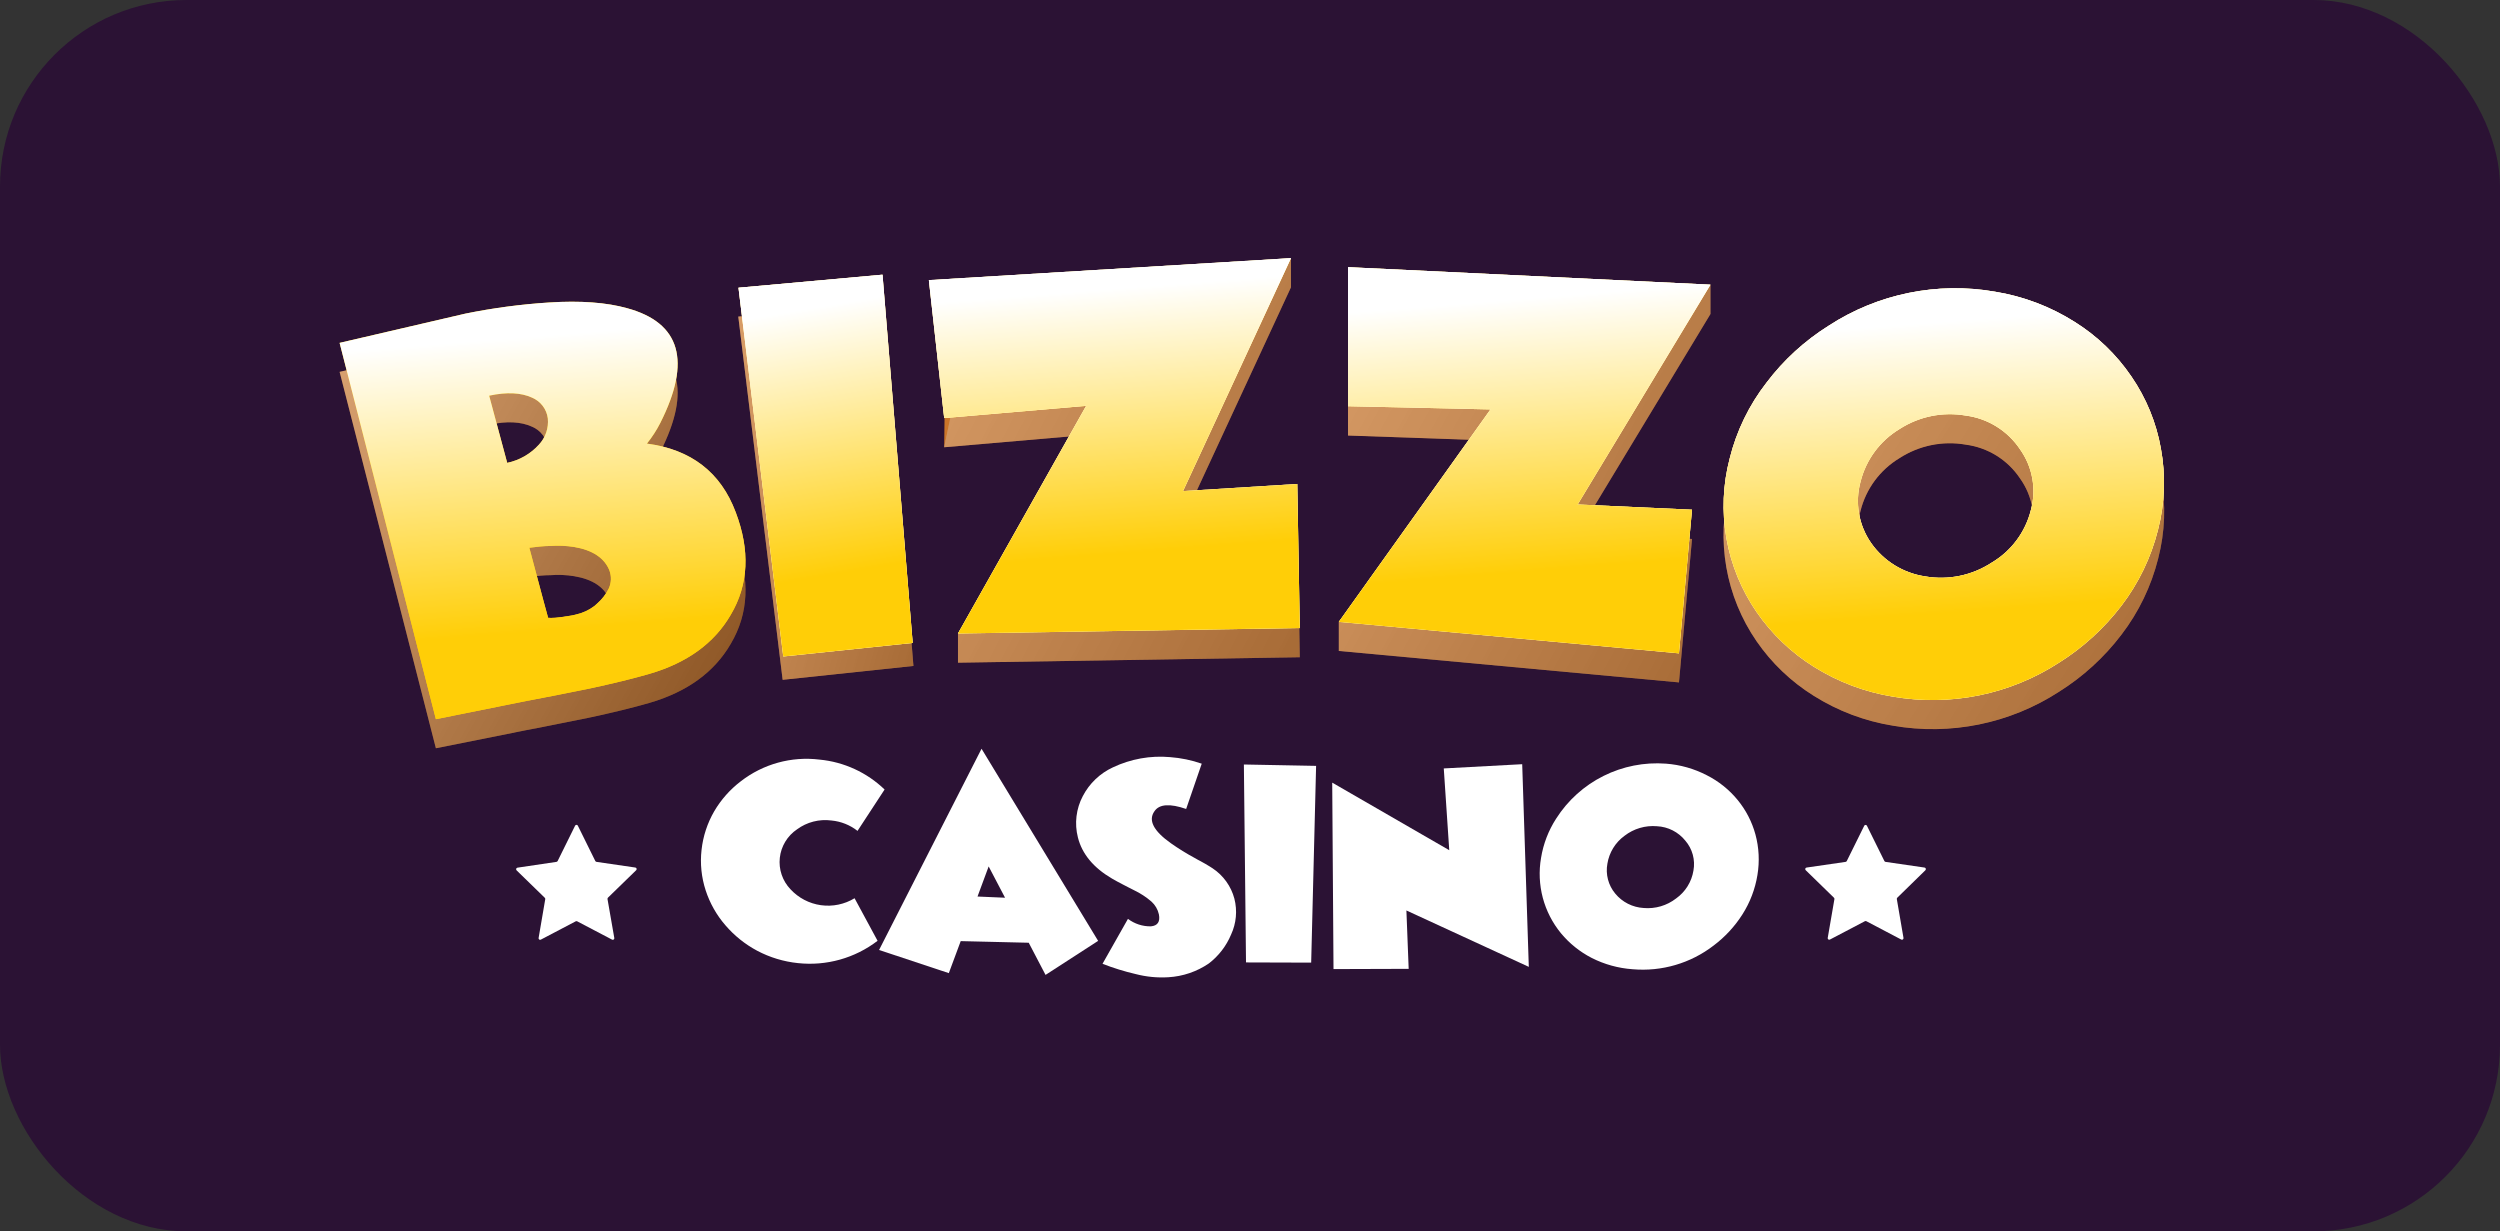 <svg width="134" height="66" viewBox="0 0 134 66" fill="none" xmlns="http://www.w3.org/2000/svg">
<rect x="0" y="0" width="134" height="66" fill="#333333" stroke="none"/>
<rect width="134" height="66" rx="10" fill="#2B1234"/>
<path d="M39.435 29.016C40.209 31.057 40.13 32.884 39.171 34.505C38.29 36.026 36.838 37.082 34.814 37.674C33.902 37.938 32.816 38.202 31.585 38.466L29.952 38.793L28.322 39.116H28.306L23.363 40.106L18.203 19.932L24.951 18.366C26.422 18.064 27.912 17.864 29.411 17.77C31.123 17.656 32.528 17.77 33.617 18.073C36.476 18.858 37.068 20.906 35.395 24.215C35.195 24.612 34.953 24.986 34.674 25.332C37.048 25.649 38.635 26.877 39.435 29.016ZM27.186 26.365C27.842 26.228 28.437 25.887 28.887 25.39C29.062 25.203 29.194 24.981 29.276 24.739C29.358 24.497 29.388 24.24 29.363 23.985C29.333 23.741 29.238 23.508 29.088 23.312C28.939 23.116 28.74 22.963 28.512 22.869C27.931 22.605 27.175 22.557 26.219 22.766L27.186 26.365ZM32.018 33.906C32.272 33.684 32.479 33.415 32.629 33.114C32.769 32.809 32.783 32.462 32.668 32.147C32.404 31.471 31.757 31.046 30.771 30.883C30.35 30.815 29.923 30.797 29.498 30.83C29.149 30.83 28.776 30.872 28.372 30.922L29.379 34.682C29.379 34.719 29.609 34.714 30.076 34.645C30.24 34.616 30.407 34.6 30.57 34.571C30.734 34.542 30.819 34.521 30.856 34.511C31.226 34.431 31.573 34.269 31.873 34.038L32.018 33.906Z" fill="#CB7529"/>
<path d="M41.95 36.439L39.572 16.971L47.375 16.258L48.96 35.695L41.95 36.439Z" fill="#CB7529"/>
<path d="M69.668 35.228L51.348 35.521V33.963L58.218 23.317L50.608 23.974L50.685 17.732L69.196 13.84V15.398L63.41 27.885L69.534 27.502L69.668 35.228Z" fill="#CB7529"/>
<path d="M89.992 36.577L71.761 34.892V33.334L79.812 23.61L72.253 23.346V15.894L91.68 15.273V16.831L84.562 28.608L90.692 28.891L89.992 36.577Z" fill="#CB7529"/>
<path d="M101.451 38.897C99.939 38.652 98.492 38.104 97.197 37.286C95.992 36.532 94.954 35.539 94.148 34.368C93.331 33.18 92.779 31.83 92.531 30.41C92.283 28.989 92.344 27.532 92.711 26.138C93.078 24.659 93.751 23.272 94.687 22.069C96.096 20.225 97.979 18.798 100.136 17.94C102.293 17.082 104.642 16.825 106.933 17.197C108.446 17.441 109.894 17.989 111.19 18.808C112.402 19.557 113.445 20.552 114.249 21.728C115.048 22.889 115.588 24.207 115.835 25.594C116.1 27.039 116.046 28.525 115.676 29.948C115.305 31.425 114.636 32.81 113.71 34.02C112.789 35.231 111.657 36.267 110.368 37.077C107.732 38.788 104.547 39.438 101.451 38.897ZM99.723 27.387C99.573 27.939 99.545 28.517 99.642 29.082C99.739 29.646 99.957 30.182 100.283 30.653C100.619 31.135 101.05 31.544 101.55 31.854C102.05 32.163 102.608 32.368 103.189 32.454C104.422 32.671 105.692 32.412 106.74 31.728C107.262 31.421 107.718 31.013 108.081 30.528C108.444 30.044 108.706 29.492 108.854 28.905C109.006 28.351 109.032 27.77 108.931 27.204C108.829 26.639 108.603 26.103 108.267 25.636C107.939 25.147 107.51 24.733 107.009 24.422C106.508 24.112 105.946 23.912 105.361 23.835C104.128 23.62 102.86 23.88 101.81 24.561C100.768 25.19 100.018 26.206 99.723 27.387Z" fill="#CB7529"/>
<g opacity="0.6">
<path style="mix-blend-mode:multiply" opacity="0.6" d="M39.435 29.016C40.209 31.057 40.13 32.884 39.171 34.505C38.29 36.026 36.838 37.082 34.814 37.674C33.902 37.938 32.816 38.202 31.585 38.466L29.952 38.793L28.322 39.116H28.306L23.363 40.106L18.203 19.932L24.951 18.366C26.422 18.064 27.912 17.864 29.411 17.77C31.123 17.656 32.528 17.77 33.617 18.073C36.476 18.858 37.068 20.906 35.395 24.215C35.195 24.612 34.953 24.986 34.674 25.332C37.048 25.649 38.635 26.877 39.435 29.016ZM27.186 26.365C27.842 26.228 28.437 25.887 28.887 25.39C29.062 25.203 29.194 24.981 29.276 24.739C29.358 24.497 29.388 24.24 29.363 23.985C29.333 23.741 29.238 23.508 29.088 23.312C28.939 23.116 28.74 22.963 28.512 22.869C27.931 22.605 27.175 22.557 26.219 22.766L27.186 26.365ZM32.018 33.906C32.272 33.684 32.479 33.415 32.629 33.114C32.769 32.809 32.783 32.462 32.668 32.147C32.404 31.471 31.757 31.046 30.771 30.883C30.35 30.815 29.923 30.797 29.498 30.83C29.149 30.83 28.776 30.872 28.372 30.922L29.379 34.682C29.379 34.719 29.609 34.714 30.076 34.645C30.24 34.616 30.407 34.6 30.57 34.571C30.734 34.542 30.819 34.521 30.856 34.511C31.226 34.431 31.573 34.269 31.873 34.038L32.018 33.906Z" fill="url(#paint0_linear_608_47)"/>
<g style="mix-blend-mode:multiply" opacity="0.6">
<path style="mix-blend-mode:multiply" opacity="0.6" d="M41.95 36.435L39.572 16.967L47.374 16.254L48.959 35.691L41.95 36.435Z" fill="url(#paint1_linear_608_47)"/>
<path style="mix-blend-mode:multiply" opacity="0.6" d="M41.95 36.435L39.572 16.967L47.374 16.254L48.959 35.691L41.95 36.435Z" fill="url(#paint2_linear_608_47)"/>
</g>
<g style="mix-blend-mode:multiply" opacity="0.6">
<path style="mix-blend-mode:multiply" opacity="0.6" d="M69.668 35.224L51.348 35.517V33.959L58.218 23.313L50.608 23.97L51.71 18.713L50.553 15.452L69.196 13.836V15.394L63.409 27.881L69.534 27.498L69.668 35.224Z" fill="url(#paint3_linear_608_47)"/>
<path style="mix-blend-mode:multiply" opacity="0.6" d="M69.668 35.224L51.348 35.517V33.959L58.218 23.313L50.608 23.97L51.71 18.713L50.553 15.452L69.196 13.836V15.394L63.409 27.881L69.534 27.498L69.668 35.224Z" fill="url(#paint4_linear_608_47)"/>
</g>
<g style="mix-blend-mode:multiply" opacity="0.6">
<path style="mix-blend-mode:multiply" opacity="0.6" d="M89.992 36.573L71.761 34.889V33.331L79.812 23.606L72.253 23.341V15.89L91.68 15.27V16.827L84.562 28.604L90.692 28.887L89.992 36.573Z" fill="url(#paint5_linear_608_47)"/>
<path style="mix-blend-mode:multiply" opacity="0.6" d="M89.992 36.573L71.761 34.889V33.331L79.812 23.606L72.253 23.341V15.89L91.68 15.27V16.827L84.562 28.604L90.692 28.887L89.992 36.573Z" fill="url(#paint6_linear_608_47)"/>
</g>
<g style="mix-blend-mode:multiply" opacity="0.6">
<path style="mix-blend-mode:multiply" opacity="0.6" d="M101.451 38.889C99.939 38.644 98.492 38.096 97.197 37.278C95.992 36.524 94.954 35.531 94.148 34.36C93.331 33.172 92.779 31.822 92.531 30.402C92.283 28.981 92.344 27.524 92.711 26.13C93.078 24.651 93.751 23.265 94.687 22.061C96.096 20.217 97.979 18.79 100.136 17.932C102.293 17.074 104.642 16.817 106.933 17.189C108.446 17.434 109.894 17.982 111.19 18.8C112.402 19.549 113.445 20.544 114.249 21.72C115.048 22.881 115.588 24.199 115.835 25.586C116.1 27.032 116.046 28.518 115.676 29.94C115.305 31.417 114.636 32.802 113.71 34.012C112.789 35.223 111.657 36.259 110.368 37.069C107.732 38.78 104.547 39.43 101.451 38.889ZM99.723 27.379C99.573 27.931 99.545 28.51 99.642 29.074C99.739 29.638 99.957 30.174 100.283 30.645C100.619 31.128 101.05 31.536 101.55 31.846C102.05 32.156 102.608 32.36 103.189 32.446C104.422 32.663 105.692 32.404 106.74 31.72C107.262 31.413 107.718 31.005 108.081 30.52C108.444 30.036 108.706 29.484 108.854 28.897C109.006 28.343 109.032 27.762 108.931 27.196C108.829 26.631 108.603 26.095 108.267 25.628C107.939 25.139 107.51 24.725 107.009 24.415C106.508 24.104 105.946 23.904 105.361 23.827C104.128 23.612 102.86 23.872 101.81 24.553C100.768 25.183 100.018 26.198 99.723 27.379Z" fill="url(#paint7_linear_608_47)"/>
<path style="mix-blend-mode:multiply" opacity="0.6" d="M101.451 38.889C99.939 38.644 98.492 38.096 97.197 37.278C95.992 36.524 94.954 35.531 94.148 34.36C93.331 33.172 92.779 31.822 92.531 30.402C92.283 28.981 92.344 27.524 92.711 26.13C93.078 24.651 93.751 23.265 94.687 22.061C96.096 20.217 97.979 18.79 100.136 17.932C102.293 17.074 104.642 16.817 106.933 17.189C108.446 17.434 109.894 17.982 111.19 18.8C112.402 19.549 113.445 20.544 114.249 21.72C115.048 22.881 115.588 24.199 115.835 25.586C116.1 27.032 116.046 28.518 115.676 29.94C115.305 31.417 114.636 32.802 113.71 34.012C112.789 35.223 111.657 36.259 110.368 37.069C107.732 38.78 104.547 39.43 101.451 38.889ZM99.723 27.379C99.573 27.931 99.545 28.51 99.642 29.074C99.739 29.638 99.957 30.174 100.283 30.645C100.619 31.128 101.05 31.536 101.55 31.846C102.05 32.156 102.608 32.36 103.189 32.446C104.422 32.663 105.692 32.404 106.74 31.72C107.262 31.413 107.718 31.005 108.081 30.52C108.444 30.036 108.706 29.484 108.854 28.897C109.006 28.343 109.032 27.762 108.931 27.196C108.829 26.631 108.603 26.095 108.267 25.628C107.939 25.139 107.51 24.725 107.009 24.415C106.508 24.104 105.946 23.904 105.361 23.827C104.128 23.612 102.86 23.872 101.81 24.553C100.768 25.183 100.018 26.198 99.723 27.379Z" fill="url(#paint8_linear_608_47)"/>
</g>
</g>
<path d="M47.038 50.427C45.823 51.358 44.297 51.786 42.774 51.623C42.007 51.544 41.262 51.319 40.581 50.958C39.935 50.613 39.359 50.151 38.882 49.595C38.409 49.05 38.05 48.415 37.825 47.728C37.596 47.028 37.52 46.287 37.603 45.555C37.683 44.825 37.914 44.12 38.282 43.485C38.646 42.863 39.128 42.319 39.701 41.882C40.9 40.949 42.42 40.529 43.929 40.715C45.238 40.84 46.467 41.405 47.414 42.318L45.963 44.536C45.561 44.22 45.077 44.027 44.568 43.979C43.913 43.892 43.25 44.062 42.719 44.454C42.463 44.626 42.249 44.851 42.09 45.115C41.931 45.378 41.831 45.673 41.798 45.978C41.764 46.284 41.798 46.594 41.897 46.885C41.996 47.176 42.157 47.442 42.37 47.665C42.799 48.129 43.375 48.431 44.001 48.518C44.627 48.606 45.265 48.474 45.805 48.145L47.038 50.427Z" fill="white"/>
<path d="M50.857 52.16L47.118 50.919L52.611 40.133L58.86 50.431L56.041 52.255L55.14 50.531L51.494 50.444L50.857 52.16ZM53.871 48.118L52.992 46.441L52.395 48.054L53.871 48.118Z" fill="white"/>
<path d="M64.413 40.933L63.578 43.36C62.709 43.062 62.139 43.096 61.88 43.481C61.531 43.967 61.829 44.538 62.76 45.198C63.17 45.487 63.598 45.752 64.041 45.99L64.199 46.08L64.34 46.154C64.458 46.217 64.548 46.27 64.604 46.301C64.786 46.407 64.921 46.492 65.003 46.547C65.574 46.928 65.987 47.505 66.163 48.168C66.328 48.811 66.265 49.491 65.986 50.093C65.731 50.704 65.32 51.238 64.794 51.641C64.152 52.079 63.402 52.335 62.625 52.38C62.036 52.416 61.446 52.359 60.876 52.211C60.27 52.07 59.674 51.886 59.095 51.659L60.458 49.251C60.811 49.518 61.244 49.66 61.687 49.652C62.049 49.62 62.194 49.404 62.117 49.011C62.058 48.744 61.917 48.503 61.713 48.321C61.431 48.078 61.117 47.874 60.781 47.714L60.49 47.566L60.199 47.416C59.964 47.294 59.761 47.186 59.602 47.091C58.609 46.51 57.998 45.771 57.776 44.889C57.584 44.141 57.679 43.348 58.041 42.666C58.393 41.991 58.959 41.451 59.65 41.131C60.605 40.678 61.664 40.488 62.717 40.582C63.295 40.625 63.866 40.743 64.413 40.933Z" fill="white"/>
<path d="M66.786 51.586L66.672 40.977L70.543 41.051L70.279 51.597L66.786 51.586Z" fill="white"/>
<path d="M71.476 51.943L71.407 41.949L77.68 45.571L77.386 41.188L81.59 40.961L81.944 51.824L75.383 48.801L75.505 51.93L71.476 51.943Z" fill="white"/>
<path d="M87.506 51.951C86.741 51.897 85.996 51.691 85.313 51.344C84.681 51.019 84.122 50.57 83.669 50.024C83.212 49.467 82.879 48.819 82.694 48.123C82.51 47.427 82.477 46.699 82.599 45.989C82.72 45.236 82.996 44.517 83.41 43.877C84.033 42.899 84.909 42.109 85.946 41.591C86.983 41.072 88.141 40.845 89.297 40.932C90.061 40.99 90.805 41.201 91.484 41.553C92.12 41.874 92.681 42.324 93.133 42.873C93.579 43.415 93.905 44.045 94.09 44.721C94.283 45.432 94.32 46.176 94.198 46.903C94.076 47.654 93.802 48.373 93.392 49.015C92.984 49.656 92.464 50.218 91.857 50.676C90.619 51.633 89.065 52.088 87.506 51.951ZM86.156 46.295C86.104 46.576 86.115 46.865 86.188 47.142C86.26 47.418 86.393 47.676 86.576 47.895C86.763 48.123 86.995 48.309 87.258 48.442C87.521 48.575 87.809 48.652 88.103 48.669C88.725 48.723 89.346 48.54 89.839 48.157C90.085 47.982 90.294 47.76 90.454 47.503C90.614 47.246 90.721 46.961 90.769 46.662C90.821 46.38 90.808 46.089 90.733 45.811C90.658 45.534 90.521 45.277 90.333 45.059C90.149 44.83 89.918 44.643 89.656 44.509C89.394 44.376 89.107 44.3 88.813 44.286C88.19 44.233 87.57 44.416 87.075 44.798C86.583 45.156 86.252 45.695 86.156 46.295Z" fill="white"/>
<path d="M39.435 27.458C40.209 29.5 40.13 31.327 39.171 32.948C38.29 34.469 36.838 35.525 34.814 36.117C33.902 36.381 32.816 36.645 31.585 36.909L29.952 37.236L28.319 37.553H28.303L23.363 38.548L18.203 18.378L24.951 16.809C26.422 16.51 27.912 16.311 29.411 16.215C31.123 16.102 32.528 16.215 33.617 16.521C36.476 17.303 37.068 19.35 35.395 22.663C35.194 23.059 34.952 23.432 34.674 23.777C37.048 24.093 38.635 25.32 39.435 27.458ZM27.186 24.81C27.842 24.672 28.438 24.33 28.887 23.833C29.062 23.646 29.194 23.424 29.276 23.182C29.358 22.939 29.388 22.683 29.363 22.428C29.332 22.183 29.238 21.951 29.088 21.755C28.939 21.559 28.74 21.406 28.512 21.311C27.931 21.047 27.175 21.002 26.219 21.208L27.186 24.81ZM32.018 32.341C32.272 32.119 32.479 31.85 32.629 31.548C32.769 31.244 32.783 30.897 32.668 30.582C32.404 29.909 31.757 29.481 30.771 29.317C30.35 29.251 29.923 29.233 29.498 29.264C29.149 29.264 28.776 29.307 28.372 29.359C29.035 31.876 29.379 33.114 29.379 33.114C29.379 33.114 29.609 33.146 30.076 33.077C30.24 33.048 30.407 33.032 30.57 33.003C30.667 32.989 30.762 32.968 30.856 32.943C31.226 32.864 31.573 32.703 31.873 32.472L32.018 32.341Z" fill="#FFCE07"/>
<path d="M41.981 35.187L39.583 15.422L47.303 14.723L48.92 34.461L41.981 35.187Z" fill="#FFCE07"/>
<path d="M69.669 33.665L51.348 33.958L58.218 21.756L50.608 22.411L49.787 15.018L69.196 13.84L63.409 26.327L69.534 25.944L69.669 33.665Z" fill="#FFCE07"/>
<path d="M89.992 35.019L71.761 33.332L79.891 21.944L72.253 21.774V14.32L91.68 15.258L84.562 27.04L90.692 27.32L89.992 35.019Z" fill="#FFCE07"/>
<path d="M101.451 37.338C99.941 37.09 98.496 36.542 97.202 35.727C95.998 34.971 94.96 33.977 94.153 32.806C93.335 31.619 92.783 30.269 92.534 28.849C92.285 27.428 92.345 25.971 92.711 24.576C93.078 23.097 93.751 21.711 94.687 20.507C95.603 19.296 96.732 18.263 98.019 17.457C100.652 15.745 103.838 15.094 106.933 15.635C108.446 15.881 109.894 16.428 111.19 17.246C112.399 17.999 113.437 18.997 114.239 20.174C115.037 21.335 115.578 22.653 115.824 24.04C116.091 25.489 116.038 26.979 115.668 28.405C115.297 29.881 114.628 31.265 113.702 32.474C112.781 33.678 111.652 34.708 110.368 35.516C107.732 37.226 104.547 37.877 101.451 37.338ZM99.723 25.825C99.573 26.378 99.546 26.957 99.642 27.521C99.739 28.086 99.958 28.622 100.283 29.094C100.619 29.576 101.05 29.985 101.55 30.295C102.05 30.604 102.608 30.808 103.189 30.895C104.423 31.11 105.692 30.849 106.74 30.166C107.262 29.859 107.718 29.451 108.081 28.967C108.444 28.482 108.707 27.93 108.854 27.343C109.006 26.789 109.032 26.208 108.93 25.643C108.829 25.077 108.602 24.541 108.267 24.074C107.939 23.585 107.51 23.171 107.009 22.861C106.508 22.55 105.946 22.35 105.361 22.274C104.128 22.061 102.861 22.32 101.81 23C100.768 23.629 100.018 24.645 99.723 25.825Z" fill="#FFCE07"/>
<g style="mix-blend-mode:multiply">
<path style="mix-blend-mode:multiply" d="M39.435 27.458C40.209 29.5 40.13 31.327 39.171 32.948C38.29 34.469 36.838 35.525 34.814 36.117C33.902 36.381 32.816 36.645 31.585 36.909L29.952 37.236L28.319 37.553H28.303L23.363 38.548L18.203 18.378L24.951 16.809C26.422 16.51 27.912 16.311 29.411 16.215C31.123 16.102 32.528 16.215 33.617 16.521C36.476 17.303 37.068 19.35 35.395 22.663C35.194 23.059 34.952 23.432 34.674 23.777C37.048 24.093 38.635 25.32 39.435 27.458ZM27.186 24.81C27.842 24.672 28.438 24.33 28.887 23.833C29.062 23.646 29.194 23.424 29.276 23.182C29.358 22.939 29.388 22.683 29.363 22.428C29.332 22.183 29.238 21.951 29.088 21.755C28.939 21.559 28.74 21.406 28.512 21.311C27.931 21.047 27.175 21.002 26.219 21.208L27.186 24.81ZM32.018 32.341C32.272 32.119 32.479 31.85 32.629 31.548C32.769 31.244 32.783 30.897 32.668 30.582C32.404 29.909 31.757 29.481 30.771 29.317C30.35 29.251 29.923 29.233 29.498 29.264C29.149 29.264 28.776 29.307 28.372 29.359C29.035 31.876 29.379 33.114 29.379 33.114C29.379 33.114 29.609 33.146 30.076 33.077C30.24 33.048 30.407 33.032 30.57 33.003C30.667 32.989 30.762 32.968 30.856 32.943C31.226 32.864 31.573 32.703 31.873 32.472L32.018 32.341Z" fill="url(#paint9_linear_608_47)"/>
<g style="mix-blend-mode:multiply">
<path style="mix-blend-mode:multiply" d="M41.982 35.187L39.583 15.422L47.303 14.723L48.92 34.461L41.982 35.187Z" fill="url(#paint10_linear_608_47)"/>
<path style="mix-blend-mode:multiply" d="M41.982 35.187L39.583 15.422L47.303 14.723L48.92 34.461L41.982 35.187Z" fill="url(#paint11_linear_608_47)"/>
</g>
<g style="mix-blend-mode:multiply">
<path style="mix-blend-mode:multiply" d="M69.669 33.661L51.348 33.954L58.218 21.752L50.608 22.407L49.787 15.014L69.196 13.836L63.409 26.323L69.534 25.94L69.669 33.661Z" fill="url(#paint12_linear_608_47)"/>
<path style="mix-blend-mode:multiply" d="M69.669 33.661L51.348 33.954L58.218 21.752L50.608 22.407L49.787 15.014L69.196 13.836L63.409 26.323L69.534 25.94L69.669 33.661Z" fill="url(#paint13_linear_608_47)"/>
</g>
<g style="mix-blend-mode:multiply">
<path style="mix-blend-mode:multiply" d="M89.992 35.019L71.761 33.332L79.891 21.944L72.253 21.774V14.32L91.68 15.258L84.562 27.04L90.692 27.32L89.992 35.019Z" fill="url(#paint14_linear_608_47)"/>
<path style="mix-blend-mode:multiply" d="M89.992 35.019L71.761 33.332L79.891 21.944L72.253 21.774V14.32L91.68 15.258L84.562 27.04L90.692 27.32L89.992 35.019Z" fill="url(#paint15_linear_608_47)"/>
</g>
<g style="mix-blend-mode:multiply">
<path style="mix-blend-mode:multiply" d="M101.451 37.338C99.941 37.09 98.496 36.542 97.202 35.727C95.998 34.971 94.96 33.977 94.153 32.806C93.335 31.619 92.783 30.269 92.534 28.849C92.285 27.428 92.345 25.971 92.711 24.576C93.078 23.097 93.751 21.711 94.687 20.507C95.603 19.296 96.732 18.263 98.019 17.457C100.652 15.745 103.838 15.094 106.933 15.635C108.446 15.881 109.894 16.428 111.19 17.246C112.399 17.999 113.437 18.997 114.239 20.174C115.037 21.335 115.578 22.653 115.824 24.04C116.091 25.489 116.038 26.979 115.668 28.405C115.297 29.881 114.628 31.265 113.702 32.474C112.781 33.678 111.652 34.708 110.368 35.516C107.732 37.226 104.547 37.877 101.451 37.338ZM99.723 25.825C99.573 26.378 99.546 26.957 99.642 27.521C99.739 28.086 99.958 28.622 100.283 29.094C100.619 29.576 101.05 29.985 101.55 30.295C102.05 30.604 102.608 30.808 103.189 30.895C104.423 31.11 105.692 30.849 106.74 30.166C107.262 29.859 107.718 29.451 108.081 28.967C108.444 28.482 108.707 27.93 108.854 27.343C109.006 26.789 109.032 26.208 108.93 25.643C108.829 25.077 108.602 24.541 108.267 24.074C107.939 23.585 107.51 23.171 107.009 22.861C106.508 22.55 105.946 22.35 105.361 22.274C104.128 22.061 102.861 22.32 101.81 23C100.768 23.629 100.018 24.645 99.723 25.825Z" fill="url(#paint16_linear_608_47)"/>
<path style="mix-blend-mode:multiply" d="M101.451 37.338C99.941 37.09 98.496 36.542 97.202 35.727C95.998 34.971 94.96 33.977 94.153 32.806C93.335 31.619 92.783 30.269 92.534 28.849C92.285 27.428 92.345 25.971 92.711 24.576C93.078 23.097 93.751 21.711 94.687 20.507C95.603 19.296 96.732 18.263 98.019 17.457C100.652 15.745 103.838 15.094 106.933 15.635C108.446 15.881 109.894 16.428 111.19 17.246C112.399 17.999 113.437 18.997 114.239 20.174C115.037 21.335 115.578 22.653 115.824 24.04C116.091 25.489 116.038 26.979 115.668 28.405C115.297 29.881 114.628 31.265 113.702 32.474C112.781 33.678 111.652 34.708 110.368 35.516C107.732 37.226 104.547 37.877 101.451 37.338ZM99.723 25.825C99.573 26.378 99.546 26.957 99.642 27.521C99.739 28.086 99.958 28.622 100.283 29.094C100.619 29.576 101.05 29.985 101.55 30.295C102.05 30.604 102.608 30.808 103.189 30.895C104.423 31.11 105.692 30.849 106.74 30.166C107.262 29.859 107.718 29.451 108.081 28.967C108.444 28.482 108.707 27.93 108.854 27.343C109.006 26.789 109.032 26.208 108.93 25.643C108.829 25.077 108.602 24.541 108.267 24.074C107.939 23.585 107.51 23.171 107.009 22.861C106.508 22.55 105.946 22.35 105.361 22.274C104.128 22.061 102.861 22.32 101.81 23C100.768 23.629 100.018 24.645 99.723 25.825Z" fill="url(#paint17_linear_608_47)"/>
</g>
</g>
<path d="M100.066 44.257L101.002 46.15C101.008 46.162 101.017 46.173 101.028 46.181C101.039 46.189 101.051 46.195 101.065 46.197L103.155 46.501C103.17 46.503 103.185 46.51 103.197 46.52C103.208 46.53 103.217 46.543 103.222 46.558C103.227 46.572 103.228 46.588 103.224 46.603C103.221 46.618 103.213 46.632 103.202 46.644L101.694 48.117C101.684 48.126 101.677 48.138 101.673 48.151C101.669 48.164 101.668 48.178 101.67 48.191L102.027 50.272C102.03 50.287 102.028 50.303 102.023 50.318C102.017 50.333 102.007 50.345 101.994 50.355C101.981 50.364 101.966 50.369 101.95 50.37C101.934 50.37 101.919 50.367 101.905 50.359L100.037 49.377C100.025 49.37 100.011 49.367 99.998 49.367C99.984 49.367 99.97 49.37 99.958 49.377L98.087 50.359C98.073 50.367 98.058 50.37 98.042 50.37C98.026 50.369 98.011 50.364 97.998 50.355C97.985 50.345 97.975 50.333 97.97 50.318C97.964 50.303 97.963 50.287 97.966 50.272L98.325 48.191C98.327 48.177 98.325 48.164 98.321 48.151C98.316 48.138 98.308 48.126 98.299 48.117L96.787 46.644C96.776 46.633 96.767 46.619 96.763 46.604C96.759 46.589 96.759 46.573 96.764 46.558C96.768 46.543 96.777 46.529 96.79 46.519C96.802 46.509 96.817 46.503 96.832 46.501L98.925 46.197C98.938 46.195 98.951 46.189 98.962 46.181C98.973 46.173 98.982 46.162 98.988 46.15L99.924 44.257C99.931 44.244 99.941 44.233 99.954 44.226C99.966 44.219 99.98 44.215 99.995 44.215C100.009 44.215 100.024 44.219 100.036 44.226C100.049 44.233 100.059 44.244 100.066 44.257Z" fill="white"/>
<path d="M30.972 44.255L31.907 46.148C31.913 46.161 31.922 46.171 31.933 46.179C31.944 46.188 31.957 46.193 31.971 46.196L34.055 46.5C34.07 46.502 34.084 46.509 34.096 46.519C34.108 46.529 34.116 46.543 34.121 46.557C34.125 46.572 34.126 46.588 34.122 46.603C34.119 46.617 34.111 46.631 34.1 46.642L32.586 48.115C32.577 48.125 32.57 48.137 32.566 48.15C32.562 48.163 32.561 48.176 32.562 48.189L32.927 50.278C32.93 50.293 32.928 50.309 32.923 50.323C32.917 50.337 32.907 50.35 32.895 50.359C32.883 50.368 32.868 50.373 32.852 50.374C32.837 50.376 32.822 50.373 32.808 50.365L30.938 49.383C30.925 49.377 30.912 49.373 30.898 49.373C30.884 49.373 30.87 49.377 30.858 49.383L28.988 50.365C28.974 50.373 28.959 50.376 28.943 50.374C28.928 50.373 28.913 50.368 28.901 50.359C28.889 50.35 28.879 50.337 28.873 50.323C28.867 50.309 28.866 50.293 28.869 50.278L29.225 48.197C29.228 48.184 29.227 48.17 29.223 48.157C29.218 48.145 29.211 48.133 29.202 48.123L27.688 46.65C27.677 46.639 27.669 46.625 27.666 46.61C27.662 46.595 27.663 46.579 27.668 46.564C27.673 46.549 27.682 46.536 27.694 46.526C27.706 46.516 27.72 46.51 27.735 46.507L29.828 46.196C29.841 46.193 29.854 46.188 29.865 46.179C29.876 46.171 29.885 46.161 29.891 46.148L30.826 44.255C30.834 44.242 30.844 44.231 30.857 44.223C30.869 44.215 30.884 44.211 30.899 44.211C30.914 44.211 30.929 44.215 30.942 44.223C30.955 44.231 30.965 44.242 30.972 44.255Z" fill="white"/>
<defs>
<linearGradient id="paint0_linear_608_47" x1="14.805" y1="21.134" x2="43.347" y2="37.525" gradientUnits="userSpaceOnUse">
<stop stop-color="white"/>
<stop offset="1"/>
</linearGradient>
<linearGradient id="paint1_linear_608_47" x1="799.206" y1="972.448" x2="1132.46" y2="972.448" gradientUnits="userSpaceOnUse">
<stop stop-color="white"/>
<stop offset="1"/>
</linearGradient>
<linearGradient id="paint2_linear_608_47" x1="38.106" y1="19.326" x2="53.333" y2="23.511" gradientUnits="userSpaceOnUse">
<stop stop-color="white"/>
<stop offset="1"/>
</linearGradient>
<linearGradient id="paint3_linear_608_47" x1="2391.08" y1="903.631" x2="3774.11" y2="903.631" gradientUnits="userSpaceOnUse">
<stop stop-color="white"/>
<stop offset="1"/>
</linearGradient>
<linearGradient id="paint4_linear_608_47" x1="47.567" y1="17.137" x2="73.8" y2="30.8" gradientUnits="userSpaceOnUse">
<stop stop-color="white"/>
<stop offset="1"/>
</linearGradient>
<linearGradient id="paint5_linear_608_47" x1="4108.55" y1="989.908" x2="5610.23" y2="989.908" gradientUnits="userSpaceOnUse">
<stop stop-color="white"/>
<stop offset="1"/>
</linearGradient>
<linearGradient id="paint6_linear_608_47" x1="68.65" y1="18.513" x2="95.277" y2="33.22" gradientUnits="userSpaceOnUse">
<stop stop-color="white"/>
<stop offset="1"/>
</linearGradient>
<linearGradient id="paint7_linear_608_47" x1="6722.71" y1="1203.38" x2="8834.65" y2="1203.38" gradientUnits="userSpaceOnUse">
<stop stop-color="white"/>
<stop offset="1"/>
</linearGradient>
<linearGradient id="paint8_linear_608_47" x1="88.693" y1="20.381" x2="118.118" y2="38.998" gradientUnits="userSpaceOnUse">
<stop stop-color="white"/>
<stop offset="1"/>
</linearGradient>
<linearGradient id="paint9_linear_608_47" x1="28.599" y1="18.032" x2="29.848" y2="33.769" gradientUnits="userSpaceOnUse">
<stop stop-color="white"/>
<stop offset="1" stop-color="#FFCE07"/>
</linearGradient>
<linearGradient id="paint10_linear_608_47" x1="937.455" y1="247.397" x2="1144.66" y2="1438.69" gradientUnits="userSpaceOnUse">
<stop stop-color="white"/>
<stop offset="1" stop-color="#FFCE07"/>
</linearGradient>
<linearGradient id="paint11_linear_608_47" x1="44.045" y1="16.424" x2="46.425" y2="30.504" gradientUnits="userSpaceOnUse">
<stop stop-color="white"/>
<stop offset="1" stop-color="#FFCE07"/>
</linearGradient>
<linearGradient id="paint12_linear_608_47" x1="3163.71" y1="146.011" x2="3259.98" y2="1344.87" gradientUnits="userSpaceOnUse">
<stop stop-color="white"/>
<stop offset="1" stop-color="#FFCE07"/>
</linearGradient>
<linearGradient id="paint13_linear_608_47" x1="59.288" y1="15.508" x2="60.392" y2="29.66" gradientUnits="userSpaceOnUse">
<stop stop-color="white"/>
<stop offset="1" stop-color="#FFCE07"/>
</linearGradient>
<linearGradient id="paint14_linear_608_47" x1="4796.94" y1="17.839" x2="4898.63" y2="1250.88" gradientUnits="userSpaceOnUse">
<stop stop-color="white"/>
<stop offset="1" stop-color="#FFCE07"/>
</linearGradient>
<linearGradient id="paint15_linear_608_47" x1="81.28" y1="16.041" x2="82.446" y2="30.596" gradientUnits="userSpaceOnUse">
<stop stop-color="white"/>
<stop offset="1" stop-color="#FFCE07"/>
</linearGradient>
<linearGradient id="paint16_linear_608_47" x1="7673.4" y1="-127.805" x2="7771.11" y2="1188.79" gradientUnits="userSpaceOnUse">
<stop stop-color="white"/>
<stop offset="1" stop-color="#FFCE07"/>
</linearGradient>
<linearGradient id="paint17_linear_608_47" x1="103.665" y1="17.284" x2="104.786" y2="32.825" gradientUnits="userSpaceOnUse">
<stop stop-color="white"/>
<stop offset="1" stop-color="#FFCE07"/>
</linearGradient>
</defs>
</svg>
